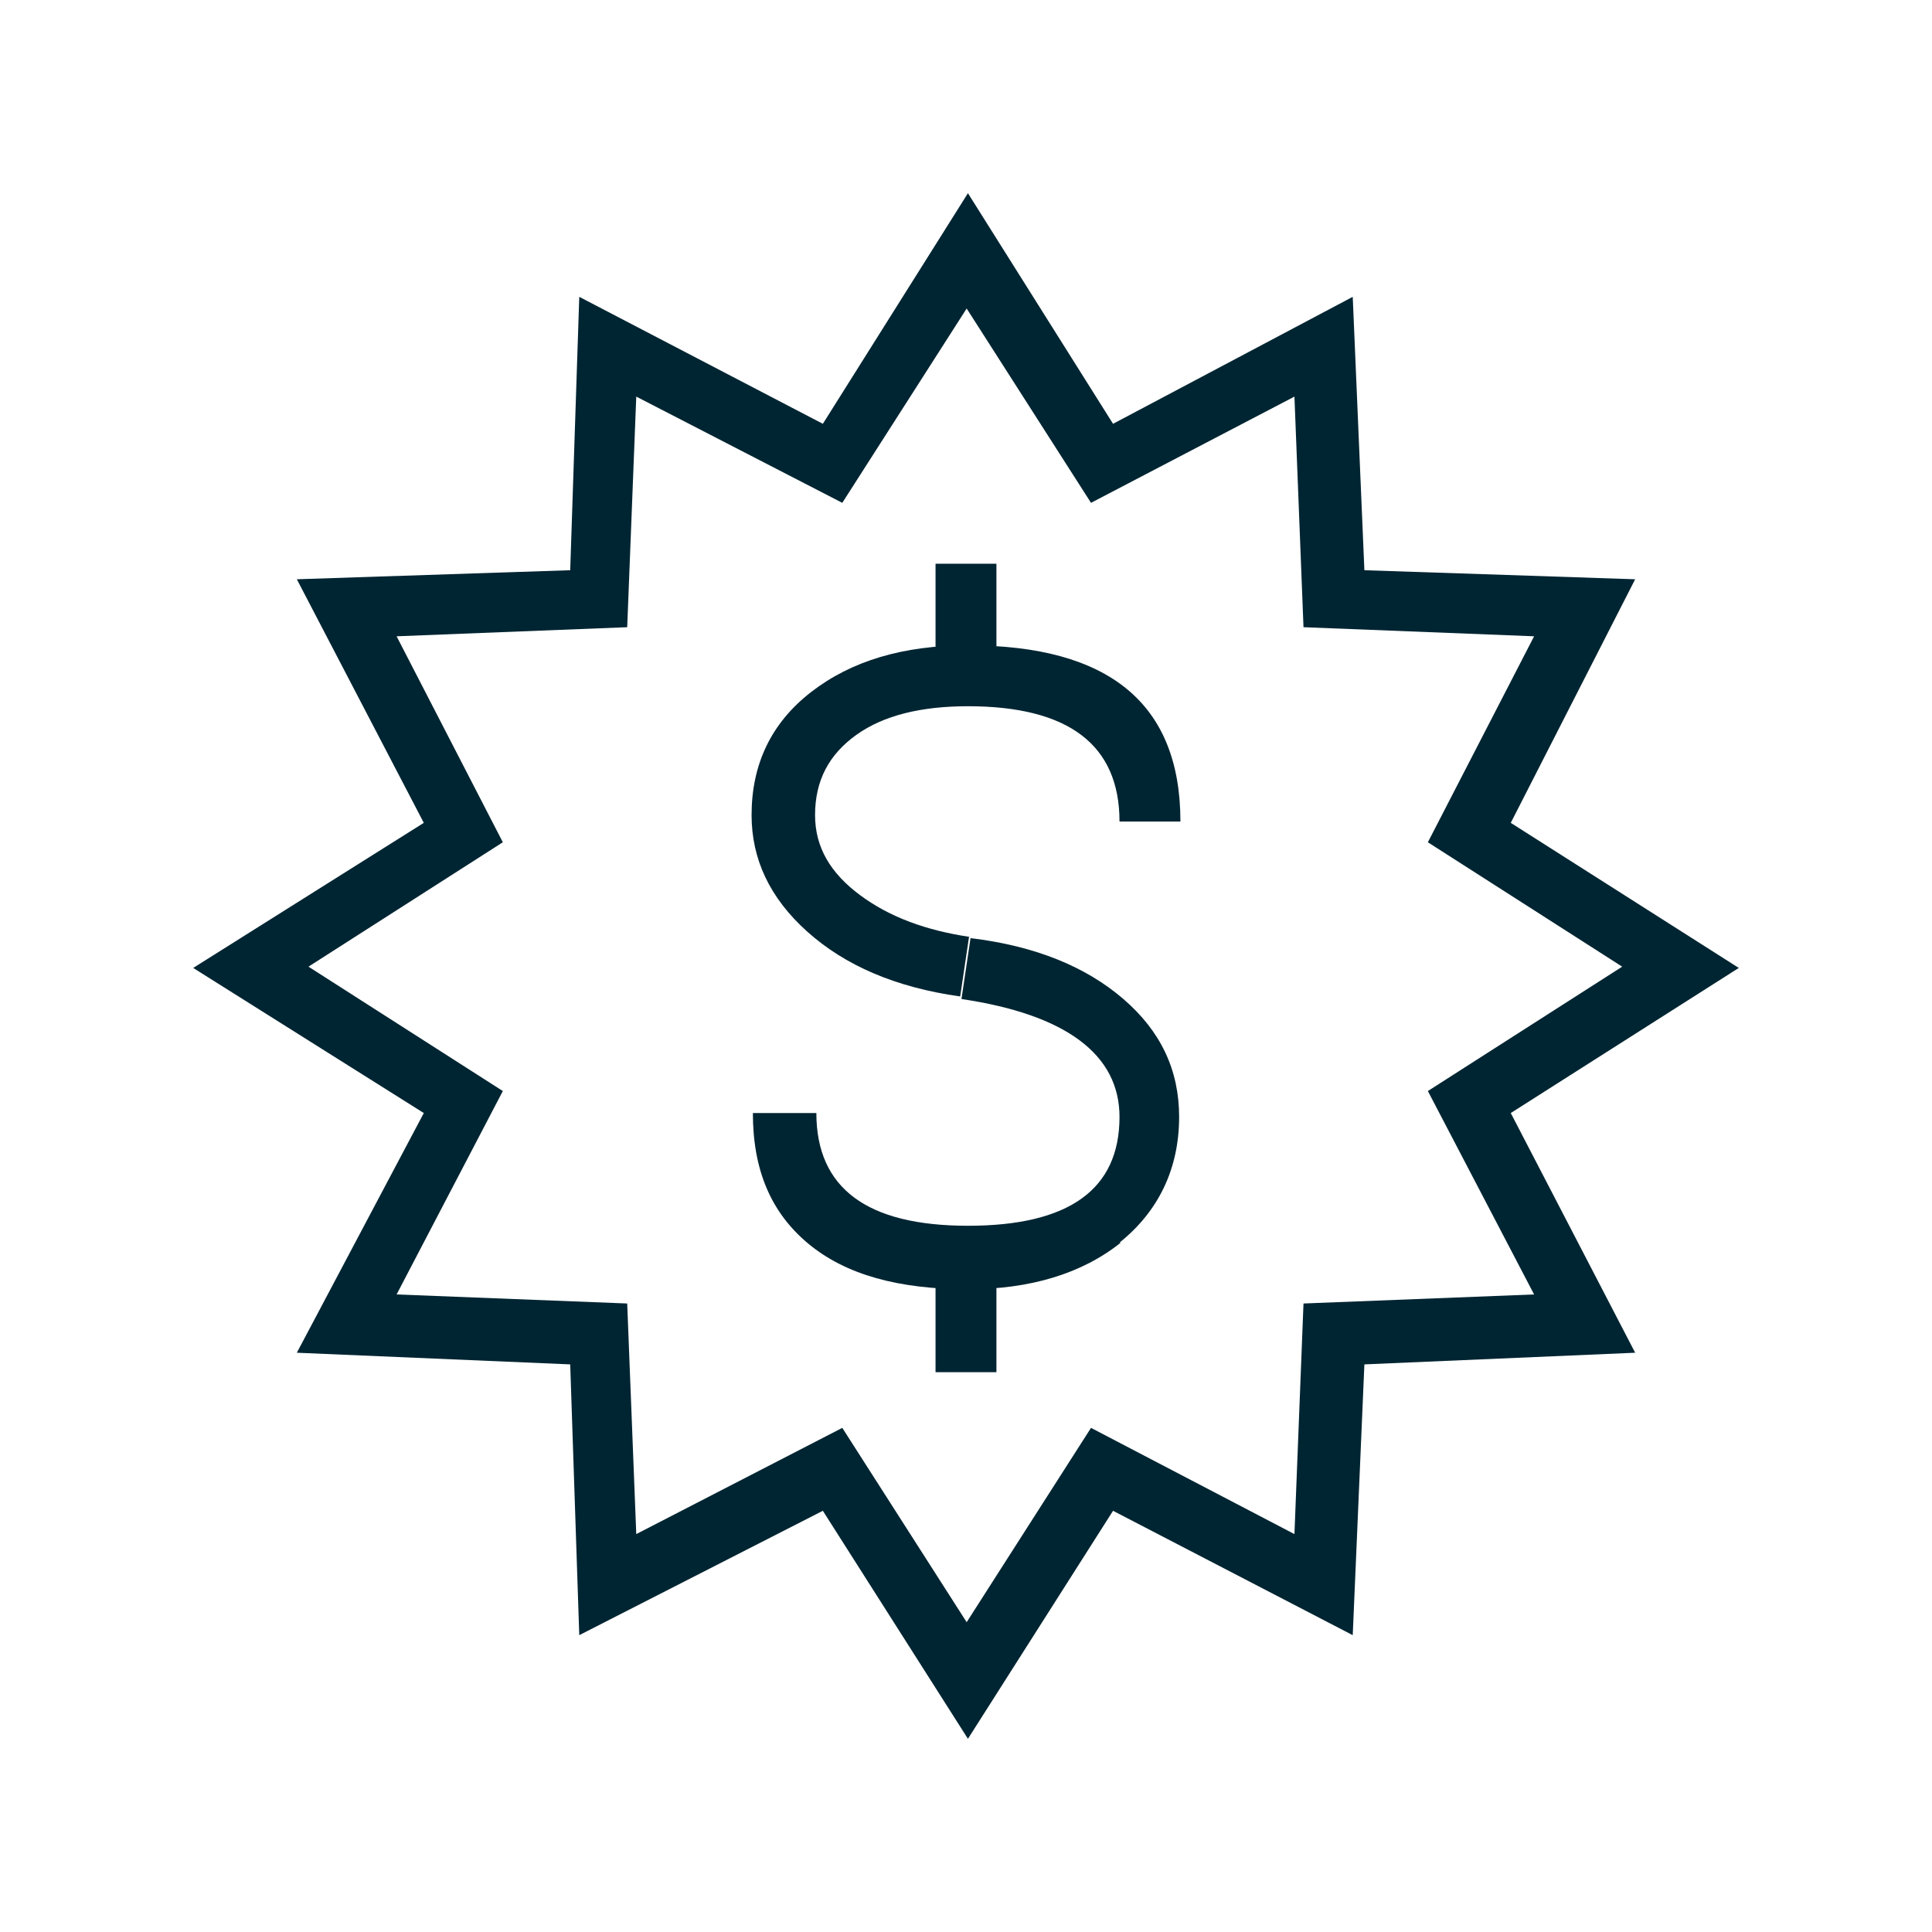 <svg width="64" height="64" viewBox="0 0 64 64" fill="none" xmlns="http://www.w3.org/2000/svg">
<path d="M36.871 14.039L44.811 9.833L45.197 18.889L54.167 19.189L50.046 27.258L57.6 32.064L50.046 36.871L54.167 44.811L45.197 45.197L44.811 54.167L36.871 50.047L32.064 57.6L27.258 50.047L19.189 54.167L18.889 45.197L9.833 44.811L14.039 36.871L6.4 32.064L14.039 27.258L9.833 19.189L18.889 18.889L19.189 9.833L27.258 14.039L32.064 6.4L36.871 14.039ZM27.902 16.657L21.077 13.138L20.777 20.777L13.138 21.078L16.657 27.901L10.219 32.022L16.657 36.142L13.138 42.88L20.777 43.18L21.077 50.819L27.902 47.3L32.022 53.737L36.141 47.3L42.88 50.819L43.18 43.18L50.819 42.88L47.3 36.142L53.737 32.022L47.3 27.901L50.819 21.078L43.18 20.777L42.88 13.138L36.141 16.657L32.022 10.22L27.902 16.657ZM32.107 31.034C30.691 30.82 29.489 30.391 28.502 29.661C27.515 28.931 27 28.073 27 27C27 25.841 27.472 24.983 28.374 24.339C29.275 23.696 30.519 23.395 32.064 23.395C35.412 23.395 37.085 24.683 37.085 27.215H39.103C39.103 23.309 36.742 21.378 32.064 21.378C29.919 21.378 28.201 21.893 26.871 22.923C25.541 23.953 24.897 25.326 24.897 27C24.897 28.459 25.498 29.747 26.743 30.863C27.987 31.979 29.661 32.708 31.807 33.009L32.107 30.991V31.034ZM37.085 41.163C38.373 40.133 39.06 38.717 39.06 37C39.06 35.455 38.459 34.167 37.214 33.094C35.97 32.022 34.296 31.335 32.15 31.077L31.85 33.094C35.326 33.609 37.085 34.94 37.085 37C37.085 39.403 35.412 40.605 32.064 40.605C28.717 40.605 27.043 39.36 27.043 36.871H24.94C24.94 38.76 25.541 40.176 26.786 41.206C28.03 42.236 29.79 42.708 32.064 42.708C34.124 42.708 35.841 42.193 37.128 41.163H37.085ZM30.991 22.408H33.008V18.674H30.991V22.408ZM30.991 45.455H33.008V41.721H30.991V45.455Z" fill="#002532"/>
</svg>
